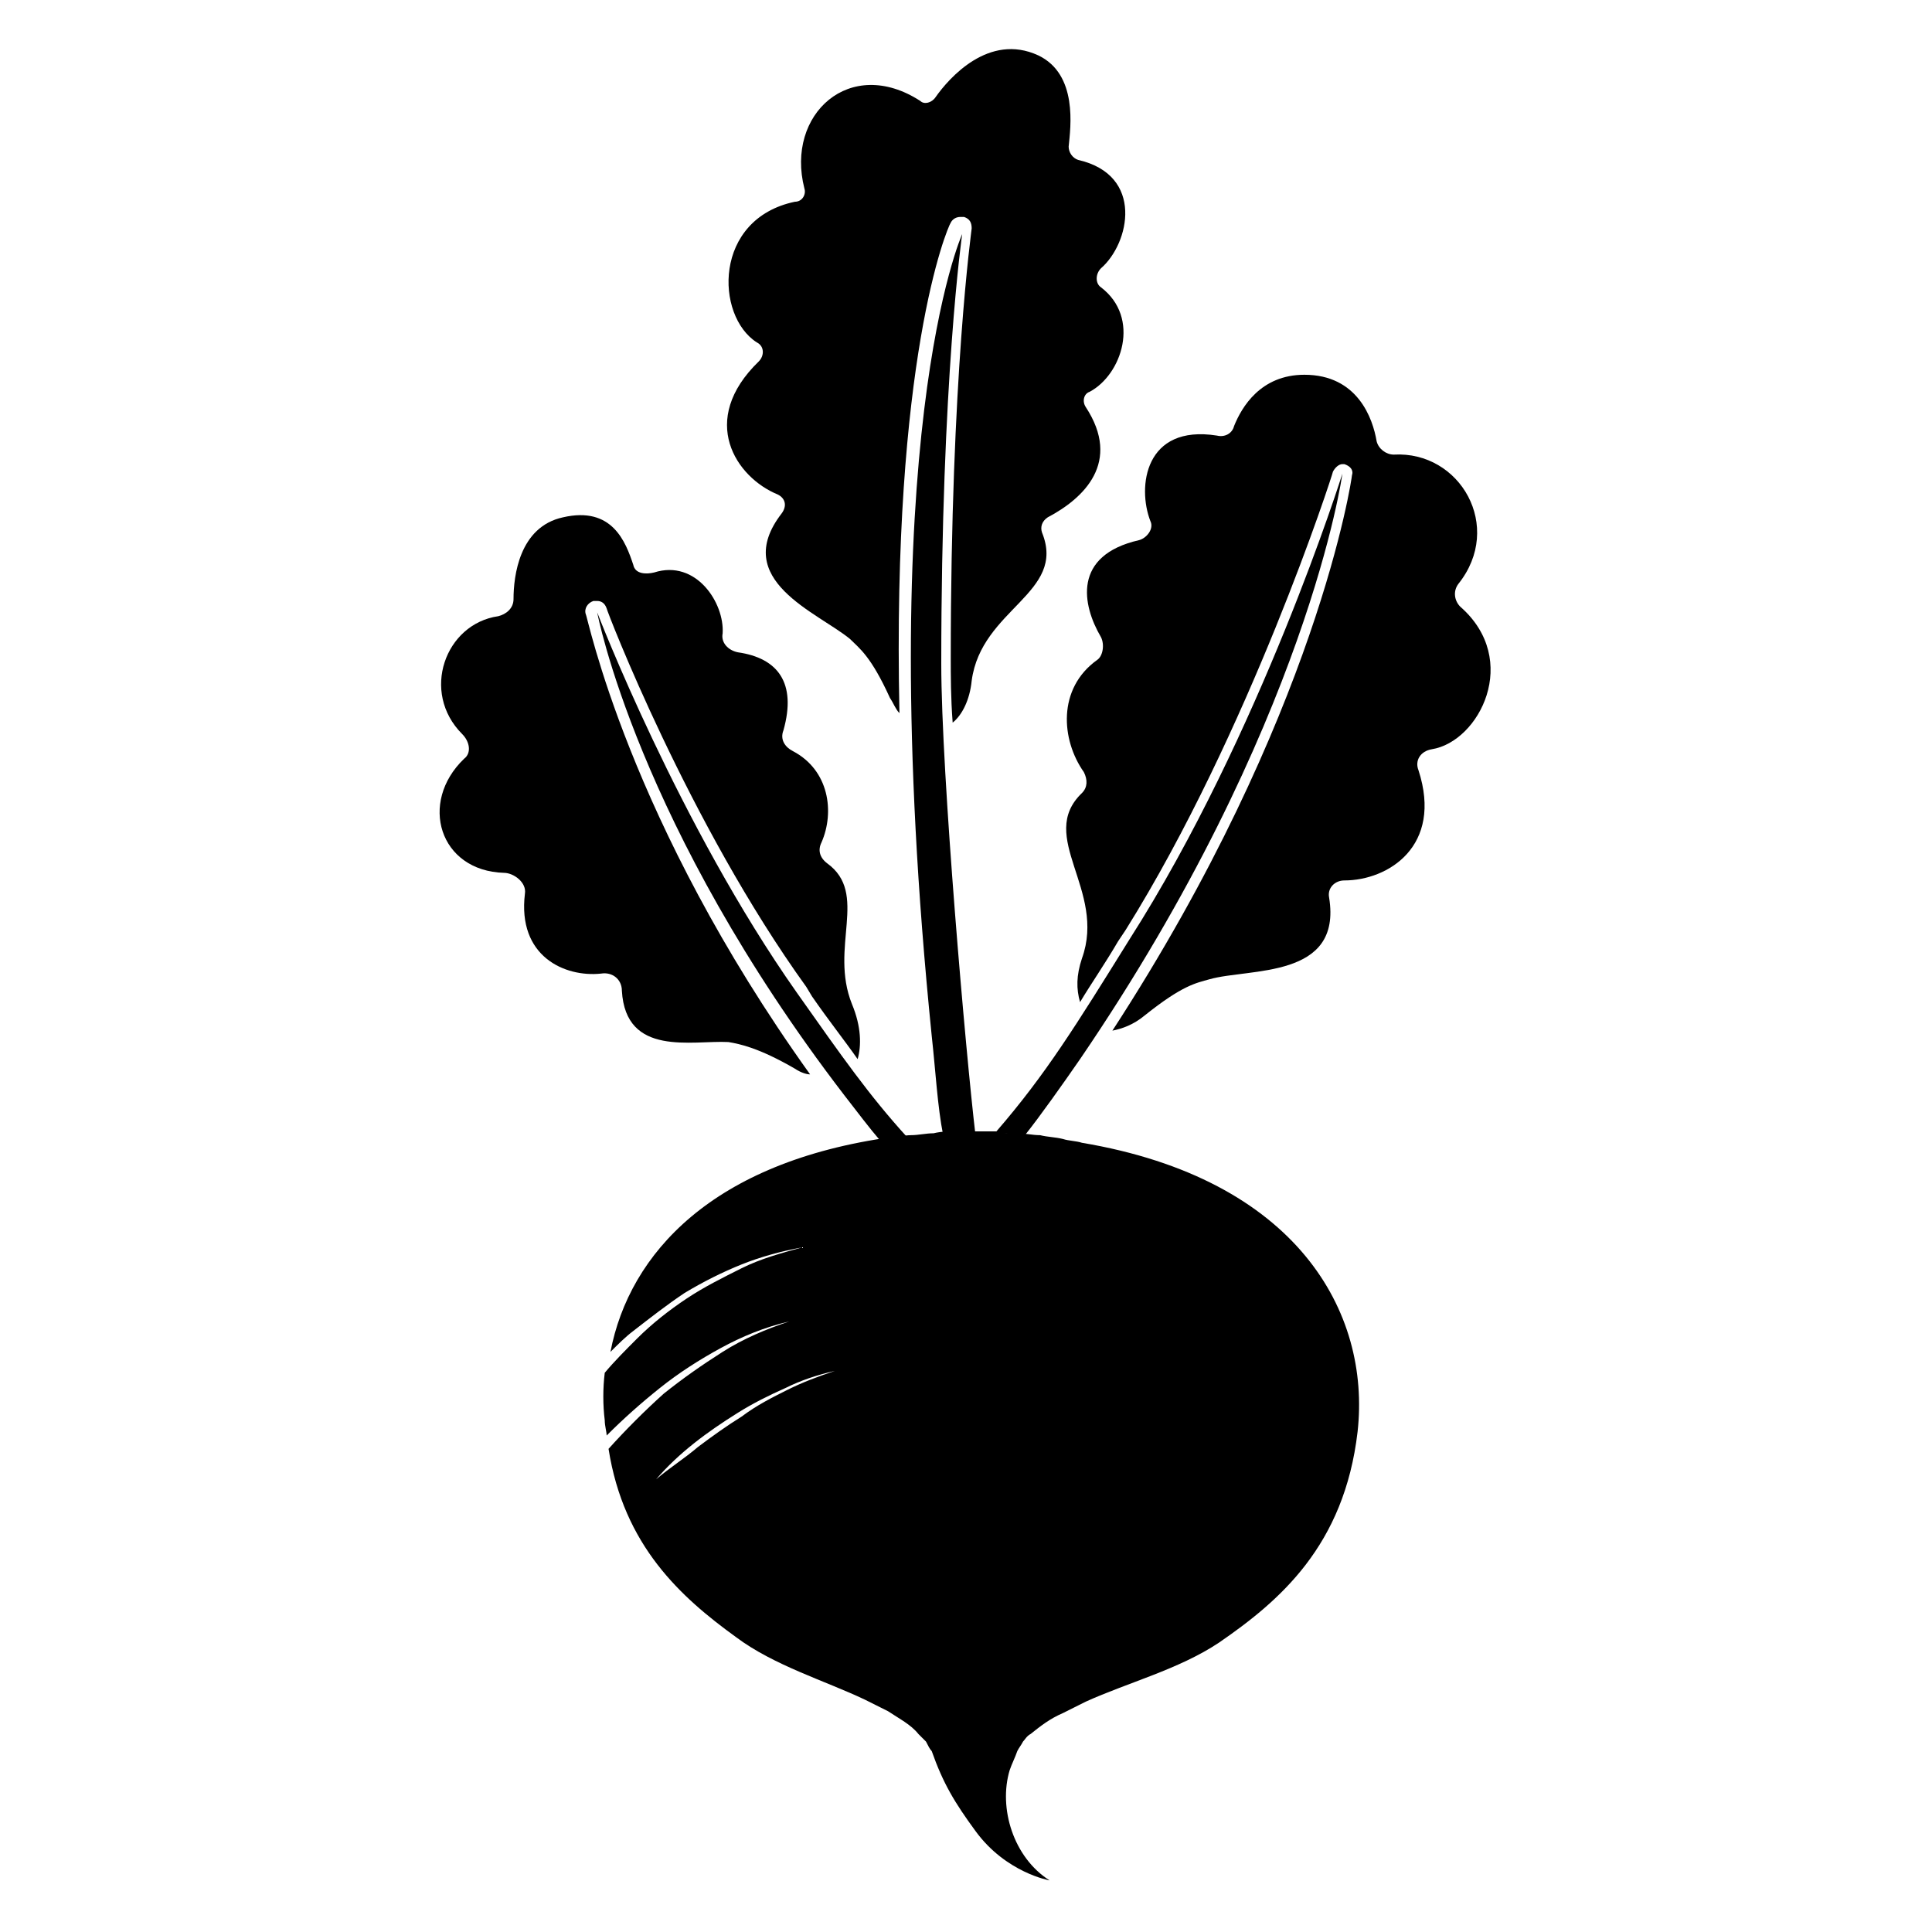 <?xml version="1.0" encoding="UTF-8"?>
<!-- The Best Svg Icon site in the world: iconSvg.co, Visit us! https://iconsvg.co -->
<svg fill="#000000" width="800px" height="800px" version="1.1" viewBox="144 144 512 512" xmlns="http://www.w3.org/2000/svg">
 <g>
  <path d="m435.77 220.14c-1.512-1.008-1.512-3.527 0-5.039 7.559-6.551 11.586-24.688-6.047-28.719-1.512-0.504-2.519-2.016-2.519-3.527 0.504-5.039 2.519-19.145-8.062-24.184-13.098-6.047-23.68 6.047-27.207 11.082-1.008 1.512-3.023 2.016-4.031 1.008-18.641-12.09-35.77 3.527-30.73 23.176 0.504 1.512-0.504 3.527-2.519 3.527-21.664 4.535-21.16 30.23-10.078 37.281 2.016 1.008 2.016 3.527 0.504 5.039-16.121 15.617-6.047 30.73 5.039 35.266 2.016 1.008 2.519 3.023 1.008 5.039-13.602 17.633 9.574 26.199 18.137 33.25 2.519 2.519 5.543 4.535 10.578 15.617 1.008 1.512 1.512 3.023 2.519 4.031-2.016-93.707 12.594-128.47 13.602-129.98 0.504-1.008 1.512-1.512 2.519-1.512h1.008c1.512 0.504 2.016 1.512 2.016 3.023 0 0.504-5.543 38.793-5.543 113.86 0 4.535 0 10.578 0.504 17.129 2.519-2.016 4.535-6.047 5.039-11.082 2.519-19.145 25.191-23.176 18.641-39.297-0.504-1.512 0-3.023 1.512-4.031 9.574-5.039 19.648-14.609 10.078-29.223-1.008-1.512-0.504-3.527 1.008-4.031 8.57-4.523 13.605-19.637 3.027-27.699z"/>
  <path d="m530.99 304.78c-1.512-1.512-2.016-4.031-0.504-6.047 12.09-15.113 0.504-35.266-17.129-34.258-2.016 0-4.031-1.512-4.535-3.527-1.008-6.047-5.039-17.633-19.145-17.633-11.586 0-16.625 8.566-18.641 13.602-0.504 2.016-2.519 3.023-4.535 2.519-19.145-3.023-21.16 13.602-17.633 22.672 1.008 2.016-1.008 4.535-3.023 5.039-17.633 4.031-15.113 17.129-10.078 25.695 1.008 2.016 0.504 5.039-1.008 6.047-10.578 7.559-9.574 21.16-3.527 29.727 1.008 2.016 1.008 4.031-0.504 5.543-12.09 11.586 6.551 25.695 0 43.832-1.512 4.535-1.512 8.062-0.504 11.586 3.023-5.039 6.551-10.078 10.078-16.121l2.016-3.023c32.75-52.398 54.918-120.92 54.918-121.42 0.504-1.008 1.512-2.016 2.519-2.016h0.504c1.512 0.504 2.519 1.512 2.016 3.023 0 0.504-9.07 63.48-63.48 147.11 2.519-0.504 5.543-1.512 8.566-4.031 10.078-8.062 13.602-8.566 17.129-9.574 10.578-3.023 35.266 0 31.738-21.664-0.504-2.519 1.512-4.535 4.031-4.535 11.586 0 26.199-9.07 19.648-29.223-1.008-2.519 0.504-5.039 3.527-5.543 12.594-2.008 23.676-23.672 7.555-37.781z"/>
  <path d="m299.24 306.79c-0.504-1.512 0.504-3.023 2.016-3.527h1.008c1.008 0 2.016 0.504 2.519 2.016 0 0.504 21.664 56.93 52.898 100.26l1.512 2.519c4.535 6.551 8.566 11.586 12.09 16.625 1.008-3.527 1.008-8.566-1.512-14.609-6.047-15.113 4.535-29.223-6.551-37.281-2.016-1.512-2.519-3.527-1.512-5.543 3.527-8.062 2.016-19.145-7.559-24.184-2.016-1.008-3.527-3.023-2.519-5.543 3.527-12.594-1.512-19.145-12.09-20.656-2.519-0.504-4.535-2.519-4.031-5.039 0.504-8.062-7.055-19.648-18.137-16.121-2.016 0.504-5.039 0.504-5.543-2.016-2.016-6.047-5.543-15.617-18.641-12.594-11.586 2.519-13.098 15.617-13.098 21.664 0 2.519-2.016 4.031-4.031 4.535-14.105 2.016-20.656 20.152-9.574 31.234 2.016 2.016 2.519 5.039 0.504 6.551-12.09 11.586-6.551 29.727 10.578 30.23 2.519 0 6.047 2.519 5.543 5.543-2.016 16.625 10.578 22.168 20.152 21.16 3.023-0.504 5.543 1.512 5.543 4.535 1.008 17.633 18.641 13.098 28.215 13.602 3.023 0.504 8.062 1.512 17.633 7.055 1.512 1.008 3.023 1.512 4.031 1.512-48.363-67.512-58.941-121.42-59.445-121.93z"/>
  <path d="m430.73 446.85c-1.512-0.504-3.527-0.504-5.039-1.008-2.016-0.504-4.031-0.504-6.047-1.008-2.016 0-4.031-0.504-6.047-0.504h-0.504c-1.512 0-3.527 0-5.039-0.504h-2.519-2.519-5.039-0.504c-2.016 0-4.031 0-6.047 0.504-2.016 0-4.031 0.504-6.047 0.504-1.512 0-3.527 0.504-5.039 0.504-47.359 6.551-69.527 30.73-74.562 56.93 2.016-2.016 4.031-4.031 6.047-5.543 4.535-3.527 9.07-7.055 13.602-10.078 5.039-3.023 10.078-5.543 15.113-7.559 5.039-2.016 10.578-3.527 16.121-4.535-5.543 1.512-11.082 3.023-16.121 5.543-5.039 2.519-10.078 5.039-14.609 8.062-4.535 3.023-9.07 6.551-13.098 10.578-3.023 3.023-6.047 6.047-8.566 9.07-0.504 4.031-0.504 8.566 0 12.594 0 1.512 0.504 3.023 0.504 4.031 4.535-4.535 9.07-8.566 14.105-12.594 5.039-4.031 10.578-7.559 16.121-10.578 5.543-3.023 11.586-5.543 18.137-7.055-6.047 2.016-12.09 4.535-17.633 8.062-5.543 3.527-10.578 7.055-15.617 11.082-5.039 4.535-10.078 9.574-14.609 14.609 4.031 25.695 19.145 39.297 33.754 49.879 10.078 7.559 23.68 11.586 34.258 16.625 1.008 0.504 2.016 1.008 3.023 1.512 1.008 0.504 2.016 1.008 3.023 1.512 3.023 2.016 6.047 3.527 8.062 6.047 0.504 0.504 1.512 1.512 2.016 2.016 0.504 1.008 1.008 2.016 1.512 2.519 3.023 8.566 6.047 13.602 11.586 21.16 8.062 11.082 19.648 13.098 19.648 13.098-9.574-6.047-13.602-19.145-10.578-29.223 0.504-1.512 1.512-3.527 2.016-5.039 0.504-1.008 1.008-1.512 1.512-2.519 0.504-0.504 1.008-1.512 2.016-2.016 2.519-2.016 5.039-4.031 8.566-5.543 1.008-0.504 2.016-1.008 3.023-1.512 1.008-0.504 2.016-1.008 3.023-1.512 11.082-5.039 24.688-8.566 35.266-15.617 16.121-11.082 33.25-25.695 36.777-55.922 3.531-31.734-16.117-67-73.047-76.574zm-78.09 65.496c-4.031 2.016-8.062 4.031-12.09 7.055-4.031 2.519-7.559 5.039-11.586 8.062-3.527 3.023-7.559 5.543-11.082 8.566 6.047-7.055 13.602-12.594 21.664-17.633 4.031-2.519 8.062-4.535 12.594-6.551 4.031-2.016 8.566-3.527 13.098-4.535-4.535 1.508-8.566 3.019-12.598 5.035z"/>
  <path d="m412.59 444.84c0.504 0 0.504 0 0 0h0.504 2.519c4.031-5.039 10.078-13.602 14.609-20.152 60.457-88.672 69.527-155.17 69.527-155.17s-21.664 69.023-56.426 123.43c-14.105 22.672-22.168 35.77-35.266 50.883v0.504c2.012 0 3.523 0 4.531 0.504z"/>
  <path d="m393.95 444.84h3.023 0.504 5.039c-2.519-21.16-9.07-95.723-9.07-124.95 0-75.57 5.543-113.86 5.543-113.86s-24.184 53.402-8.062 212.61c1.008 9.066 1.512 18.641 3.023 26.195z"/>
  <path d="m377.33 446.35c0.504 0 1.008 0 2.016-0.504 1.512 0 3.527-0.504 5.039-0.504-10.078-11.082-17.129-21.16-29.223-38.289-31.234-44.336-52.898-100.76-52.898-100.76s10.578 56.426 65.496 127.97c3.523 4.535 6.547 8.566 9.57 12.09z"/>
 </g>
</svg>